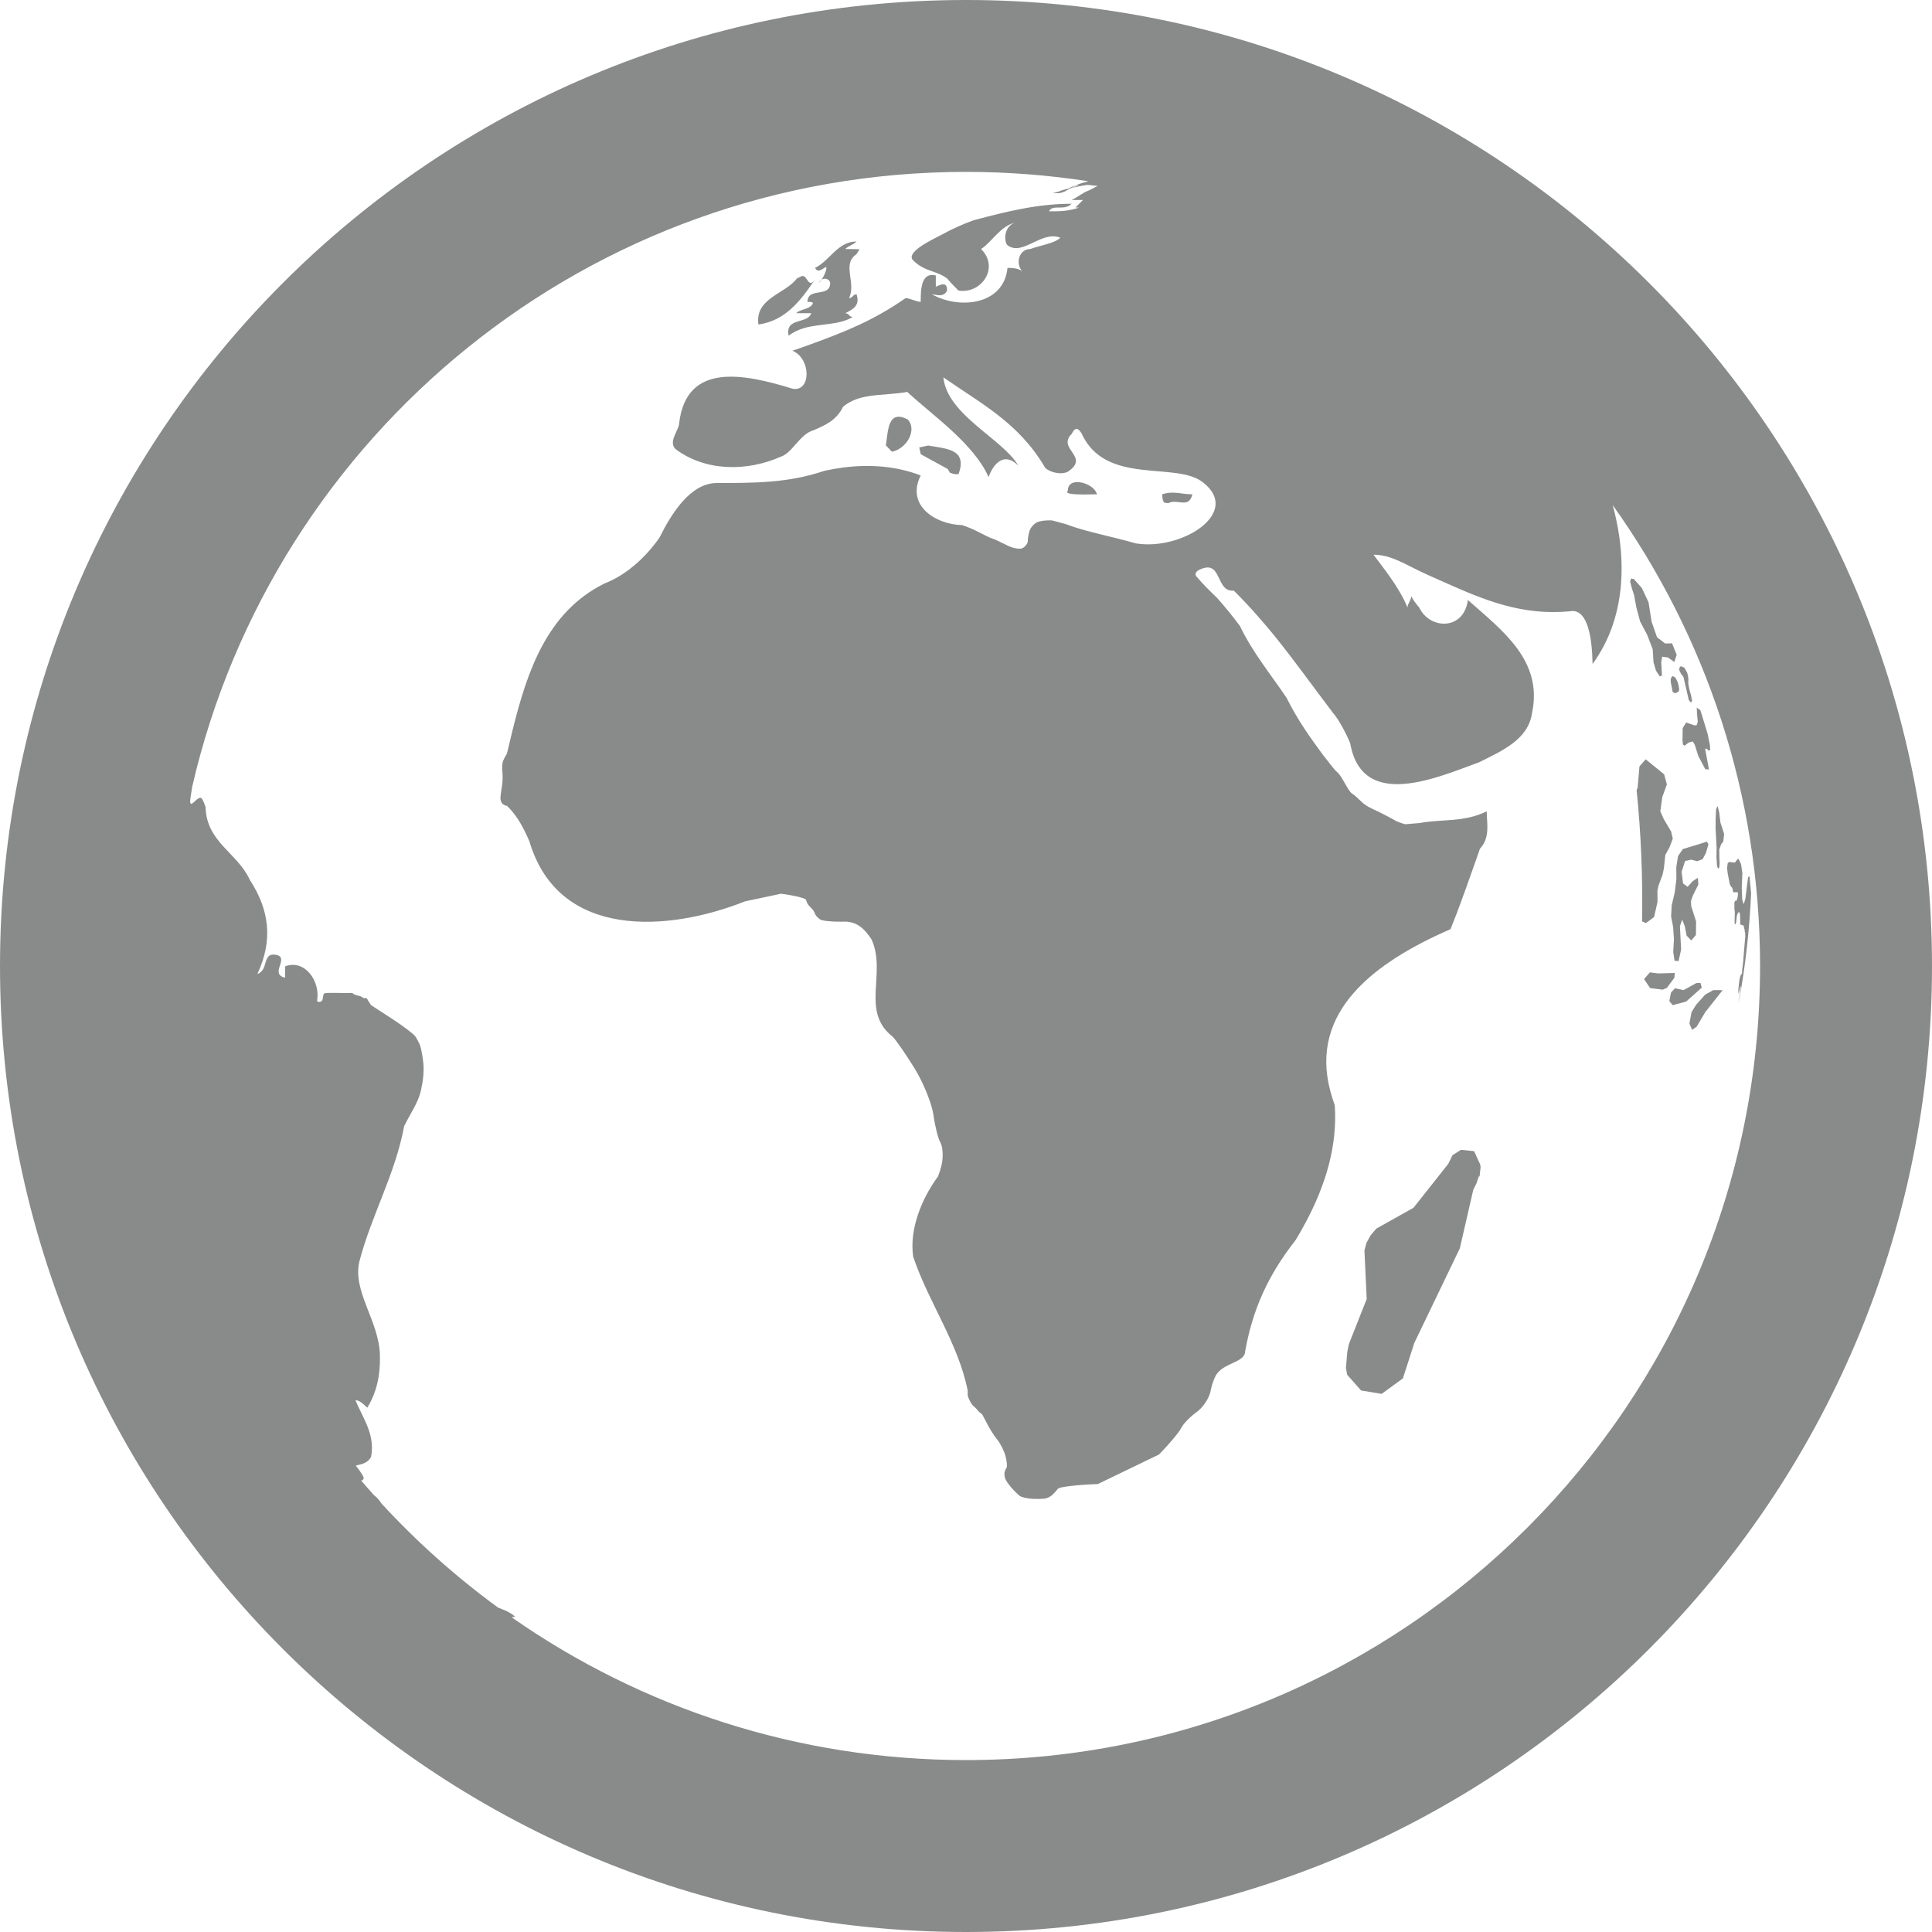 <?xml version="1.0" encoding="utf-8"?>
<!-- Generator: Adobe Illustrator 15.1.0, SVG Export Plug-In . SVG Version: 6.00 Build 0)  -->
<!DOCTYPE svg PUBLIC "-//W3C//DTD SVG 1.1//EN" "http://www.w3.org/Graphics/SVG/1.1/DTD/svg11.dtd">
<svg version="1.1" id="Capa_1" xmlns="http://www.w3.org/2000/svg" xmlns:xlink="http://www.w3.org/1999/xlink" x="0px" y="0px"
	 width="896px" height="896px" viewBox="0 0 896 896" enable-background="new 0 0 896 896" xml:space="preserve">
<g>
	<path fill="#898A8A" d="M439.473,217.475l1.062,1.756l2.09,0.656l1.882,0.046c4.42-11.808-5.854-11.808-14.05-13.306l-4.131,0.889
		l0.695,3.135L439.473,217.475z M540.098,233.135l1.689,0.243C546,231,551.25,236.25,553,229.25c-5.25,0-8.75-1.75-14,0
		C539,229.25,539,232.75,540.098,233.135z M502.404,229.337l6.346-0.103c-1.25-5.234-13.5-8.734-13.5-1.734
		C493.5,229.25,498.75,229.25,502.404,229.337z M377.999,129.5c-3.5,5.25-3.5-3.5-6.914-1.089l-1.46,0.693
		c-5.626,7.396-19.626,9.146-17.876,21.396C363.999,148.75,370.999,140,377.999,129.5z M420.91,194.479
		c-8.977-4.488-8.977,4.488-10.067,12.08l2.83,2.944C420.91,207.943,425.398,198.967,420.91,194.479z M383.249,124.25
		c0,1.331-1.015,3.673-2.27,5.489c1.79-1.276,4.02,0.114,4.02,1.511c0,7-10.5,1.75-10.5,8.75c1.75,0,3.5,0,1.75,1.75
		s-5.25,1.75-7,3.5h7c-0.875,2.625-3.938,3.063-6.563,3.938c-2.625,0.873-4.812,2.162-3.938,6.504
		c2.188-1.699,4.595-2.786,7.109-3.524c7.547-2.215,16.077-1.229,22.641-5.168c-1.75,0-1.75-1.75-3.5-1.75c3.5-1.75,7-3.5,5.25-8.75
		c-1.75,0-1.75,1.75-3.5,1.75c3.5-7-3.5-15.75,3.435-20.331l1.458-2.297C397.25,115.5,393.75,115.5,392,115.5
		c1.75-1.75,3.5-1.75,5.25-3.5c-8.75,0-12.25,8.75-19.25,12.25C379.749,127.75,383.249,122.5,383.249,124.25z M379.749,131.25
		c0.421-0.419,0.838-0.94,1.23-1.511C380.528,130.061,380.103,130.544,379.749,131.25z M785.969,336.437l-3.973-1.357l-1.623,2.61
		l-0.088,5.603l0.207,1.998l0.809,0.52l1.847-1.445l1.905-0.498l0.927,1.54l1.647,5.227l3.219,6.064l1.73,0.181l-1.799-9.641
		l0.789,0.021l0.905,0.925l0.633-0.333l-0.067-2.176l-1.111-5.424l-3.346-10.892l-1.688-1.208l0.156,3.143l0.332,3.357l-0.455,1.603
		L785.969,336.437z M784.311,398.696l2.785,0.696l2.525-0.925l1.562-2.974l1.148-4.033l-0.82-1.132
		c-3.287,1.145-7.744,2.411-11.065,3.436l-2.211,3.216l-0.82,5.134l0.037,5.742l-0.793,6.207l-1.39,5.792l-0.256,5.19l0.924,4.864
		l0.38,5.694l-0.322,5.851l0.604,4.108l1.875,0.171l1.181-5.354l-0.558-10.796l1.063-3.103l1.221,3.208l0.808,4.207l2.147,2.257
		l2.182-2.518l0.087-6.272l-2.283-7.148l-0.097-2.305l0.845-2.501l2.573-5.189l-0.205-3.115l-2.387,1.521l-2.389,2.646l-2.109-1.552
		l-0.684-5.403l1.617-5.021L784.311,398.696z M788.629,455.84l-1.912,0.074l-5.93,3.266l-3.975-0.855l-1.878,2.041l-0.747,3.925
		l1.563,1.881l6.244-1.686l7.234-6.448L788.629,455.84z M776.717,451.223l-7.731,0.229l-3.816-0.495l-2.689,3.113l2.771,4.17
		l5.898,0.728l1.895-0.832l3.469-4.655C776.58,452.724,776.648,451.974,776.717,451.223z M797.34,376.914l-0.774-3.092l-0.697,1.477
		l-0.215,4.419l-0.021,4.706l0.469,8.717l-0.067,4.417l0.283,4.188l0.485,1.072l0.517-0.376l0.196-1.99l-0.114-2.23l-0.06-4.198
		l0.853-2.418l1.018-1.382l0.385-3.471l-1.725-5.314L797.34,376.914z M790.809,461.28l-4.2,4.689l-2.115,3.392l-1.008,5.316
		l1.254,2.937l2.111-1.48l3.991-6.732l8.066-10.201l-4.316-0.03L790.809,461.28z M811.334,406.293l-0.611,0.521l-0.619,4.567
		l-0.651,5.493l-0.791,2.468l-0.662-2.08l-0.229-5.542l0.259-6.348l0.096,0.005l-0.697-4.624l-1.106-2.406l-0.57,0.151l-1.162,1.552
		l-2.647-0.281l-0.677,0.508l-0.311,2.302l0.281,2.392l1.002,5.208l0.229,0.274l0.185,0.482l0.209,0.35l0.428,0.337l0.174,0.451
		l0.184,0.979l0.216,0.78l1.903-0.069l0.287,0.529l-0.221,1.937l-0.42,1.426l-0.75,0.13l-0.308,0.711l0.007,2.501l0.045,0.825
		l0.104,0.789l0.035,0.928l-0.094,3.394l0.021,1.475l0.291,0.249l0.365-0.683l0.375-3.237l0.359-1.053l0.354-0.582l0.336-0.061
		l0.332,0.451l0.125,1.589l0.053,2.602l-0.028,1.035l1.633,0.565l0.231,1.371l0.146,0.151l0.078,0.641l0.026,0.566l0.052,0.332
		l0.146-0.017l0.012,1.085l0.056,0.739l-0.605,6.988l-0.356,4.481l-0.254,2.37l-0.166,1.175l-0.128,1.081l0.037,0.401l-0.09,0.93
		l-0.516,0.612l-0.31,0.694l-0.414,2.094l-0.452,4.104l0.098,1.704l0.219-0.388l0.394-2l0.293-1.154l0.104,0.115l0.019,1.223
		l-0.662,4.318l-0.24,1.757l-0.074,0.65l0.115-0.604c3.053-16.694,4.949-33.573,5.688-50.507L811.334,406.293z M763.934,294.479
		l2.535,6.622l0.398,6.154l1.129,3.76l1.771,2.7l1.005-0.48l-0.334-6.063l0.42-2.625l2.7,0.373l2.941,2.102l1.098-3.352
		l-2.164-5.327l-3.2,0.089l-3.759-2.903l-2.508-7.162l-1.43-9.067l-3.102-6.604l-3.701-4.138l-1.269-0.283l-0.455,1.448l0.783,3.047
		l1.019,3.148l1.147,6.057l1.672,6.222L763.934,294.479z M775.646,313.504l-0.811,1.229l-0.012,1.47l0.906,4.665l1.168,0.7
		l1.043-0.584l0.573-0.248l0.255-1.016l-0.273-1.631l-0.398-1.676l-1.133-2.205L775.646,313.504z M780.754,313.991l2.445,10.65
		l0.992,1.206l0.551-0.821l-0.482-2.496l-0.77-2.758l-0.537-2.729l0.068-2.141l-0.185-1.445l-0.385-1.535l-1.273-2.206l-1.09-0.595
		l-0.984-0.017l-0.405,1.527l0.93,1.863L780.754,313.991z M763.354,428.086l3.761-2.789l1.582-7.018
		c0.004-1.801-0.006-3.6-0.023-5.396l0.558-2.344l1.776-4.766l0.65-3.049l0.655-6.232l1.992-3.604l1.478-3.966l-0.775-3.319
		l-3.358-5.646L770,376.25l0.93-6.621l2.111-5.846l-1.277-4.693l-8.551-6.949l-2.889,3.313l-0.849,9.937l-0.463,1.027
		c2.045,20.185,2.886,40.56,2.525,60.887L763.354,428.086z M686.471,540.039l-2.825-6.161l-6.117-0.624l-3.922,2.517l-1.935,3.965
		l-16.149,20.407l-17.188,9.625l-2.66,3.081l-1.951,3.551l-0.946,3.468l1.057,22.563l-8.266,20.929l-0.748,3.625l-0.619,7.453
		l0.563,3.114l6.453,7.307l9.539,1.578l9.853-7.153l5.317-16.505l21.097-43.834l6.221-27.099l1.537-3.15l1.106-3.327l0.275,0.396
		c0.217-1.88,0.426-3.76,0.623-5.644l-0.332,1.037L686.471,540.039z M498.043,87.5c2.744-0.001,4.549-0.002,5.637-0.002
		C502.078,87.498,499.484,87.499,498.043,87.5z M447.999,0C200.566,0,0,200.567,0,448c0,247.406,200.566,448,447.999,448
		C695.406,896,896,695.406,896,448C896,200.567,695.406,0,447.999,0z M447.999,816.266c-78.195,0-150.683-24.387-210.312-65.94
		c-0.07-0.126-0.112-0.239-0.094-0.303c0.03-0.11,0.298-0.165,0.592-0.119c0.294,0.045,0.585,0.012,0.647-0.072
		c0.063-0.087-0.4-0.524-1.033-0.979c-0.63-0.452-1.727-1.118-2.436-1.479c-0.708-0.352-1.608-0.747-2.001-0.862
		c-0.271-0.08-1.244-0.484-2.436-1.01c-19.57-14.304-37.679-30.481-54.054-48.284c-0.22-0.378-0.497-0.794-0.81-1.196
		c-0.702-0.894-1.832-2.041-2.513-2.553c-0.06-0.045-0.122-0.082-0.184-0.125c-1.983-2.219-3.939-4.461-5.869-6.728
		c0.952-0.174,1.403-0.868,1.006-1.76c-0.486-1.099-2.061-3.403-3.492-5.13c1.61-0.611,5.275-0.616,7.113-4.12
		c1.851-10.504-3.634-17.494-7.284-26.239c1.832-0.003,3.662,1.743,5.491,3.491c3.215-5.258,4.829-10.617,5.496-16.062
		c0.334-2.724,0.431-5.465,0.366-8.224c-0.295-15.979-13.098-29.958-9.409-43.965c5.533-21.011,16.561-40.281,20.652-62.33
		c0.969-2.03,2.097-4.012,3.205-5.997c2.215-3.975,4.347-7.979,4.94-12.489c0.721-2.771,1.083-7.563,0.767-10.661
		c-0.318-3.096-0.979-6.728-1.466-8.073c-0.488-1.345-1.523-3.351-2.298-4.455c-0.773-1.106-5.719-4.833-10.989-8.274
		c-5.269-3.442-9.614-6.271-9.656-6.279c-0.044-0.013-0.092-0.114-0.11-0.227c-0.018-0.111-0.248-0.489-0.512-0.839
		c-0.264-0.352-0.624-0.949-0.8-1.338c-0.175-0.384-0.473-0.721-0.66-0.746c-0.188-0.023-0.5-0.025-0.694-0.002
		c-0.195,0.022-0.533-0.043-0.755-0.146c-0.221-0.104-0.566-0.329-0.767-0.496c-0.201-0.17-0.986-0.425-1.746-0.569
		c-0.758-0.146-1.625-0.478-1.925-0.733c-0.3-0.258-0.696-0.481-0.881-0.496c-0.186-0.014-0.486,0.013-0.668,0.065
		c-0.182,0.048-2.837,0.027-5.899-0.041c-3.062-0.07-5.808,0.021-6.103,0.205c-0.293,0.188-0.584,1.013-0.647,1.831
		c-0.063,0.817-0.36,1.642-0.659,1.823c-0.302,0.186-0.818,0.34-1.147,0.35c-0.332,0.007-0.746-0.259-0.924-0.587
		c1.644-8.969-5.667-19.458-14.835-15.941c0,0-0.006,3.499-0.009,5.251c-7.327-1.737,1.847-8.754-3.646-10.496
		c-7.327-1.737-3.677,7.007-9.178,8.768c7.357-15.765,5.549-29.761-3.589-43.748c-5.476-12.241-20.125-17.469-20.442-33.635
		c-0.614-1.88-1.478-3.752-1.92-4.161c-0.44-0.408-1.578,0.026-2.526,0.97c-0.948,0.94-1.948,1.706-2.224,1.698
		c-0.275-0.008-0.499-0.528-0.495-1.16c0-0.629,0.33-3.013,0.73-5.297c0.09-0.521,0.165-1.027,0.226-1.512
		c37.699-163.353,184.055-285.13,358.864-285.13c19.306,0,38.263,1.493,56.763,4.356c-3.383,0.849-6.604,1.982-9.508,3.436
		c-1.539,0.384-3.072,0.785-4.611,1.465c-0.725,0.17-1.504,0.285-2.396,0.285c3.092,1.031,5.576-0.369,7.817-1.691
		c-0.573,0.054-1.098,0.161-1.604,0.282c0.379-0.104,0.744-0.241,1.131-0.34h0.566c0.153-0.091,0.312-0.182,0.463-0.271
		c0.07-0.019,0.143-0.04,0.215-0.058c2.352-0.547,4.758-0.983,7.164-1.422c1.781,0,3.559,0.449,5.109,0.435
		c-1.412,0.773-2.822,1.484-4.234,2.19C502.25,89.25,500.5,91,497,92.75h5.25c-1.75,1.75-1.75,1.75-3.5,3.5h1.75
		c-5.25,1.75-8.75,1.75-14,1.75c1.75-3.5,7,0,10.5-3.5c-15.75,0-29.75,3.5-45.281,7.584c-2.328,0.833-4.625,1.747-6.89,2.744
		c-2.716,1.196-5.385,2.514-8.001,3.957c-6.329,3.215-16.829,8.465-13.329,11.965s7,4.375,10.5,5.688
		c1.75,0.656,3.5,1.422,5.233,2.681c1.767,2.132,3.517,3.882,5.267,5.632C455,136.5,463.75,124.25,455,115.5
		c2.625-1.75,4.812-4.375,7.219-6.78c2.406-2.406,5.031-4.595,8.531-5.47c-5.25,1.75-5.25,8.75-3.5,10.5
		c3.5,2.625,7.438,0.875,11.594-1.094c4.156-1.969,8.531-4.156,12.906-2.406c-1.312,1.313-3.609,2.188-6.18,2.953
		c-2.572,0.766-5.414,1.422-7.82,2.297c-5.25,0-7,7-3.5,10.5c-1.75-1.75-5.25-1.75-7-1.75c-1.75,17.5-22.751,19.25-35.001,12.25
		c1.75,0,5.25,1.75,7-1.75c0-3.5-1.75-3.5-5.25-1.749c0-1.751,0-5.251,0-5.251c-7-1.75-7,7-7,12.25c-1.75,0-5.25-1.75-7-1.75
		c-14.583,10.208-27.949,15.556-43.142,21.105c-3.039,1.109-6.149,2.219-9.358,3.291c8.75,3.604,8.75,19.354,0,17.604
		C344.749,173.25,318.5,168,315,196c0,3.5-5.25,8.75-1.75,12.25c14,10.5,33.248,10.5,48.998,3.5c5.25-1.75,8.75-10.5,15.036-12.204
		c2.651-1.146,5.322-2.305,7.719-3.941c2.372-1.664,4.474-3.811,5.968-6.961c3.012-2.491,6.371-3.801,9.986-4.572
		c3.616-0.77,7.491-1,11.534-1.33c2.694-0.22,5.468-0.484,8.289-0.974c11.469,10.732,30.702,23.762,37.702,39.512
		c1.75-5.25,6.754-12.358,13.754-5.358c-7-12.25-32.986-23.42-34.736-40.92C455,187.25,472.5,196,484.75,217
		c1.75,1.75,7,3.5,10.5,1.75c5.246-3.5,3.938-6.125,2.188-8.75s-3.938-5.25-0.438-8.75c1.75-3.5,3.062-2.625,4.525-0.38
		C512.75,225.75,546,213.5,558.25,224c17.5,14-10.5,31.5-31.5,28c-12.25-3.5-22.75-5.25-32.506-8.938
		c-2.174-0.59-4.275-1.16-6.265-1.7c-2.438-0.205-5.604,0.179-7.034,0.853c-1.429,0.673-2.994,2.47-3.47,3.99
		c-0.481,1.522-0.844,3.594-0.807,4.604c0.033,1.011-0.969,2.49-2.227,3.292c-1.267,0.798-4.632,0.246-7.48-1.229
		c-2.857-1.475-5.85-2.853-6.652-3.062c-0.799-0.209-4.254-1.851-7.676-3.646c-1.709-0.896-4.058-1.845-6.458-2.649
		c-12.179-0.263-26.179-9.013-19.179-23.013c-11.375-4.375-23.625-5.25-35.655-3.719c-3.008,0.383-6.007,0.91-8.989,1.558
		C365.749,224,349.999,224,332.499,224c-12.248,0-20.998,14-26.567,25.168c-1.322,1.96-2.755,3.825-4.273,5.597
		c-6.074,7.084-13.406,12.782-21.405,15.875c-3.331,1.66-6.391,3.542-9.205,5.617c-22.522,16.603-29.426,45.639-35.94,73.218
		c-0.635,0.974-1.463,2.547-1.836,3.493c-0.375,0.948-0.503,3.22-0.285,5.049c0.219,1.826,0.114,4.894-0.233,6.812
		c-0.346,1.919-0.649,4.255-0.673,5.191c-0.023,0.936,0.356,2.132,0.843,2.653c0.488,0.525,1.49,1.007,2.226,1.07
		c2.463,2.376,4.42,5.034,6.079,7.819c1.659,2.787,3.02,5.702,4.287,8.618C259,435.75,309.75,432.25,345.557,418.011
		c2.937-0.622,5.844-1.237,8.646-1.833c2.805-0.595,5.509-1.166,8.034-1.7c6.166,0.815,11.368,2.085,11.556,2.818
		c0.187,0.734,0.603,1.696,0.919,2.14c0.318,0.442,0.914,1.104,1.322,1.468c0.407,0.364,0.977,1.046,1.267,1.516
		c0.287,0.468,0.689,1.273,0.898,1.791c0.205,0.516,1.141,1.488,2.078,2.162c0.936,0.676,5.521,1.153,10.177,1.078
		c6.793-0.449,10.293,3.051,13.793,8.301c7,15.75-5.25,33.25,9.681,44.977c0.691,0.646,2.172,2.599,3.996,5.225
		c1.824,2.627,3.996,5.929,6.069,9.266c4.15,6.682,8.159,16.509,8.904,21.841c0.748,5.329,2.2,11.091,3.229,12.804
		c1.024,1.709,1.366,5.955,0.755,9.438c-0.309,1.741-0.985,4.007-1.856,6.271c-8.027,10.934-13.277,24.934-11.527,37.184
		c7,21,21,40.25,25.298,62.188c0,0,0,0,0.014,2.378c0.603,1.875,1.716,3.937,2.481,4.576c0.766,0.644,1.621,1.488,1.9,1.876
		c0.276,0.393,0.807,0.969,1.17,1.278c0.364,0.312,0.803,0.634,0.967,0.715c0.164,0.082,1.236,2.037,2.383,4.347
		c1.146,2.307,3.299,5.693,4.781,7.523c1.481,1.83,3.217,5.281,3.846,7.672c0.633,2.392,0.84,4.799,0.461,5.354
		c-0.375,0.559-0.789,1.563-0.916,2.236c-0.127,0.678-0.004,1.916,0.277,2.761c0.279,0.841,1.572,2.748,2.873,4.234
		c1.303,1.49,3.07,3.228,3.928,3.864c0.855,0.634,3.586,1.249,6.064,1.36c2.479,0.113,5.237,0.008,6.135-0.236
		c0.893-0.244,2.219-0.981,2.938-1.644c0.726-0.661,1.863-1.917,2.533-2.796c0.67-0.877,8.996-1.861,18.504-2.188
		c8.523-4.113,19.888-9.602,28.406-13.717c4.777-4.907,9.406-10.446,10.289-12.304c0.879-1.856,4.061-5.146,7.074-7.305
		c3.012-2.158,5.961-6.6,6.553-9.868c0.588-3.266,2.035-7.015,3.207-8.323c4.084-4.987,12.834-4.987,12.834-10.237
		c3.5-19.25,10.5-35,23.367-51.375c1.658-2.734,3.244-5.513,4.74-8.328c8.985-16.896,14.756-35.192,13.422-54.161
		c-0.736-2.162-1.418-4.271-1.979-6.337c-10.094-37.207,20.367-60.008,55.654-75.378c0.896-2.188,1.803-4.507,2.725-6.914
		c2.748-7.226,5.605-15.255,8.308-22.925c0.897-2.557,1.778-5.073,2.635-7.506c4.879-5.077,3.129-12.077,3.129-17.327
		c-10.5,5.25-21,3.5-31.07,5.44c-2.356,0.193-4.627,0.385-6.719,0.561c-1.73-0.452-3.754-1.187-4.498-1.635
		c-0.746-0.447-5.814-3.281-11.088-5.678c-4.813-2.188-5.742-4.786-9.189-7c-1.723-1.108-4.553-7.916-6.561-9.625
		c-2.012-1.708-5.244-6.387-6.563-7.875c-6.354-8.645-11.812-16.188-17.062-26.688c-7-10.5-15.75-21-21.721-33.466
		c-1.683-2.269-3.418-4.497-5.199-6.682c-1.783-2.186-3.609-4.325-5.478-6.419c-4.354-4.184-6.104-5.934-9.2-9.526
		c-1.255-1.054-0.759-2.59,1.104-3.415C567,259,563.5,274.75,572.199,273.905c1.981,1.965,3.92,3.968,5.826,6.004
		c1.903,2.037,3.776,4.106,5.618,6.205c2.459,2.798,4.867,5.648,7.24,8.539C600.25,306.25,609,318.5,618.191,330.615
		c1.116,1.225,2.575,3.422,4.024,5.976c1.445,2.554,2.885,5.463,3.965,8.11c5.566,31.55,40.566,15.8,59.816,8.8
		c10.5-5.25,22.75-10.5,24.5-22.75c5.25-24.5-14-38.5-29.75-52.5c-1.75,14-17.5,14-22.551,3.504
		c-1.513-1.754-2.824-3.504-3.699-5.254c0,1.75-1.75,3.5-1.75,5.25c-3.5-8.75-10.5-17.5-15.75-24.5c8.75,0,15.75,5.25,25.238,9.39
		c2.896,1.293,5.787,2.595,8.688,3.883c17.387,7.727,35.027,15.078,57.076,12.977c4.375-0.875,7,2.625,8.531,7.656
		c0.766,2.516,1.258,5.414,1.562,8.335c0.303,2.92,0.441,5.858,0.494,8.465c1.967-2.742,3.738-5.608,5.289-8.578
		c1.547-2.971,2.854-6.03,3.939-9.163c6.086-17.56,5.168-37.348,0.104-55.974c43.023,60.271,68.346,134.055,68.346,213.757
		C816.266,651.384,651.383,816.266,447.999,816.266z M500.5,85.75c-1.203,0.603-2.402,0.99-3.605,1.32
		C498.141,86.348,499.32,85.75,500.5,85.75z M496.158,87.5c-0.029,0.02-0.064,0.038-0.097,0.058
		c0.302-0.028,0.604-0.058,0.938-0.058H496.158z"/>
</g>
</svg>
